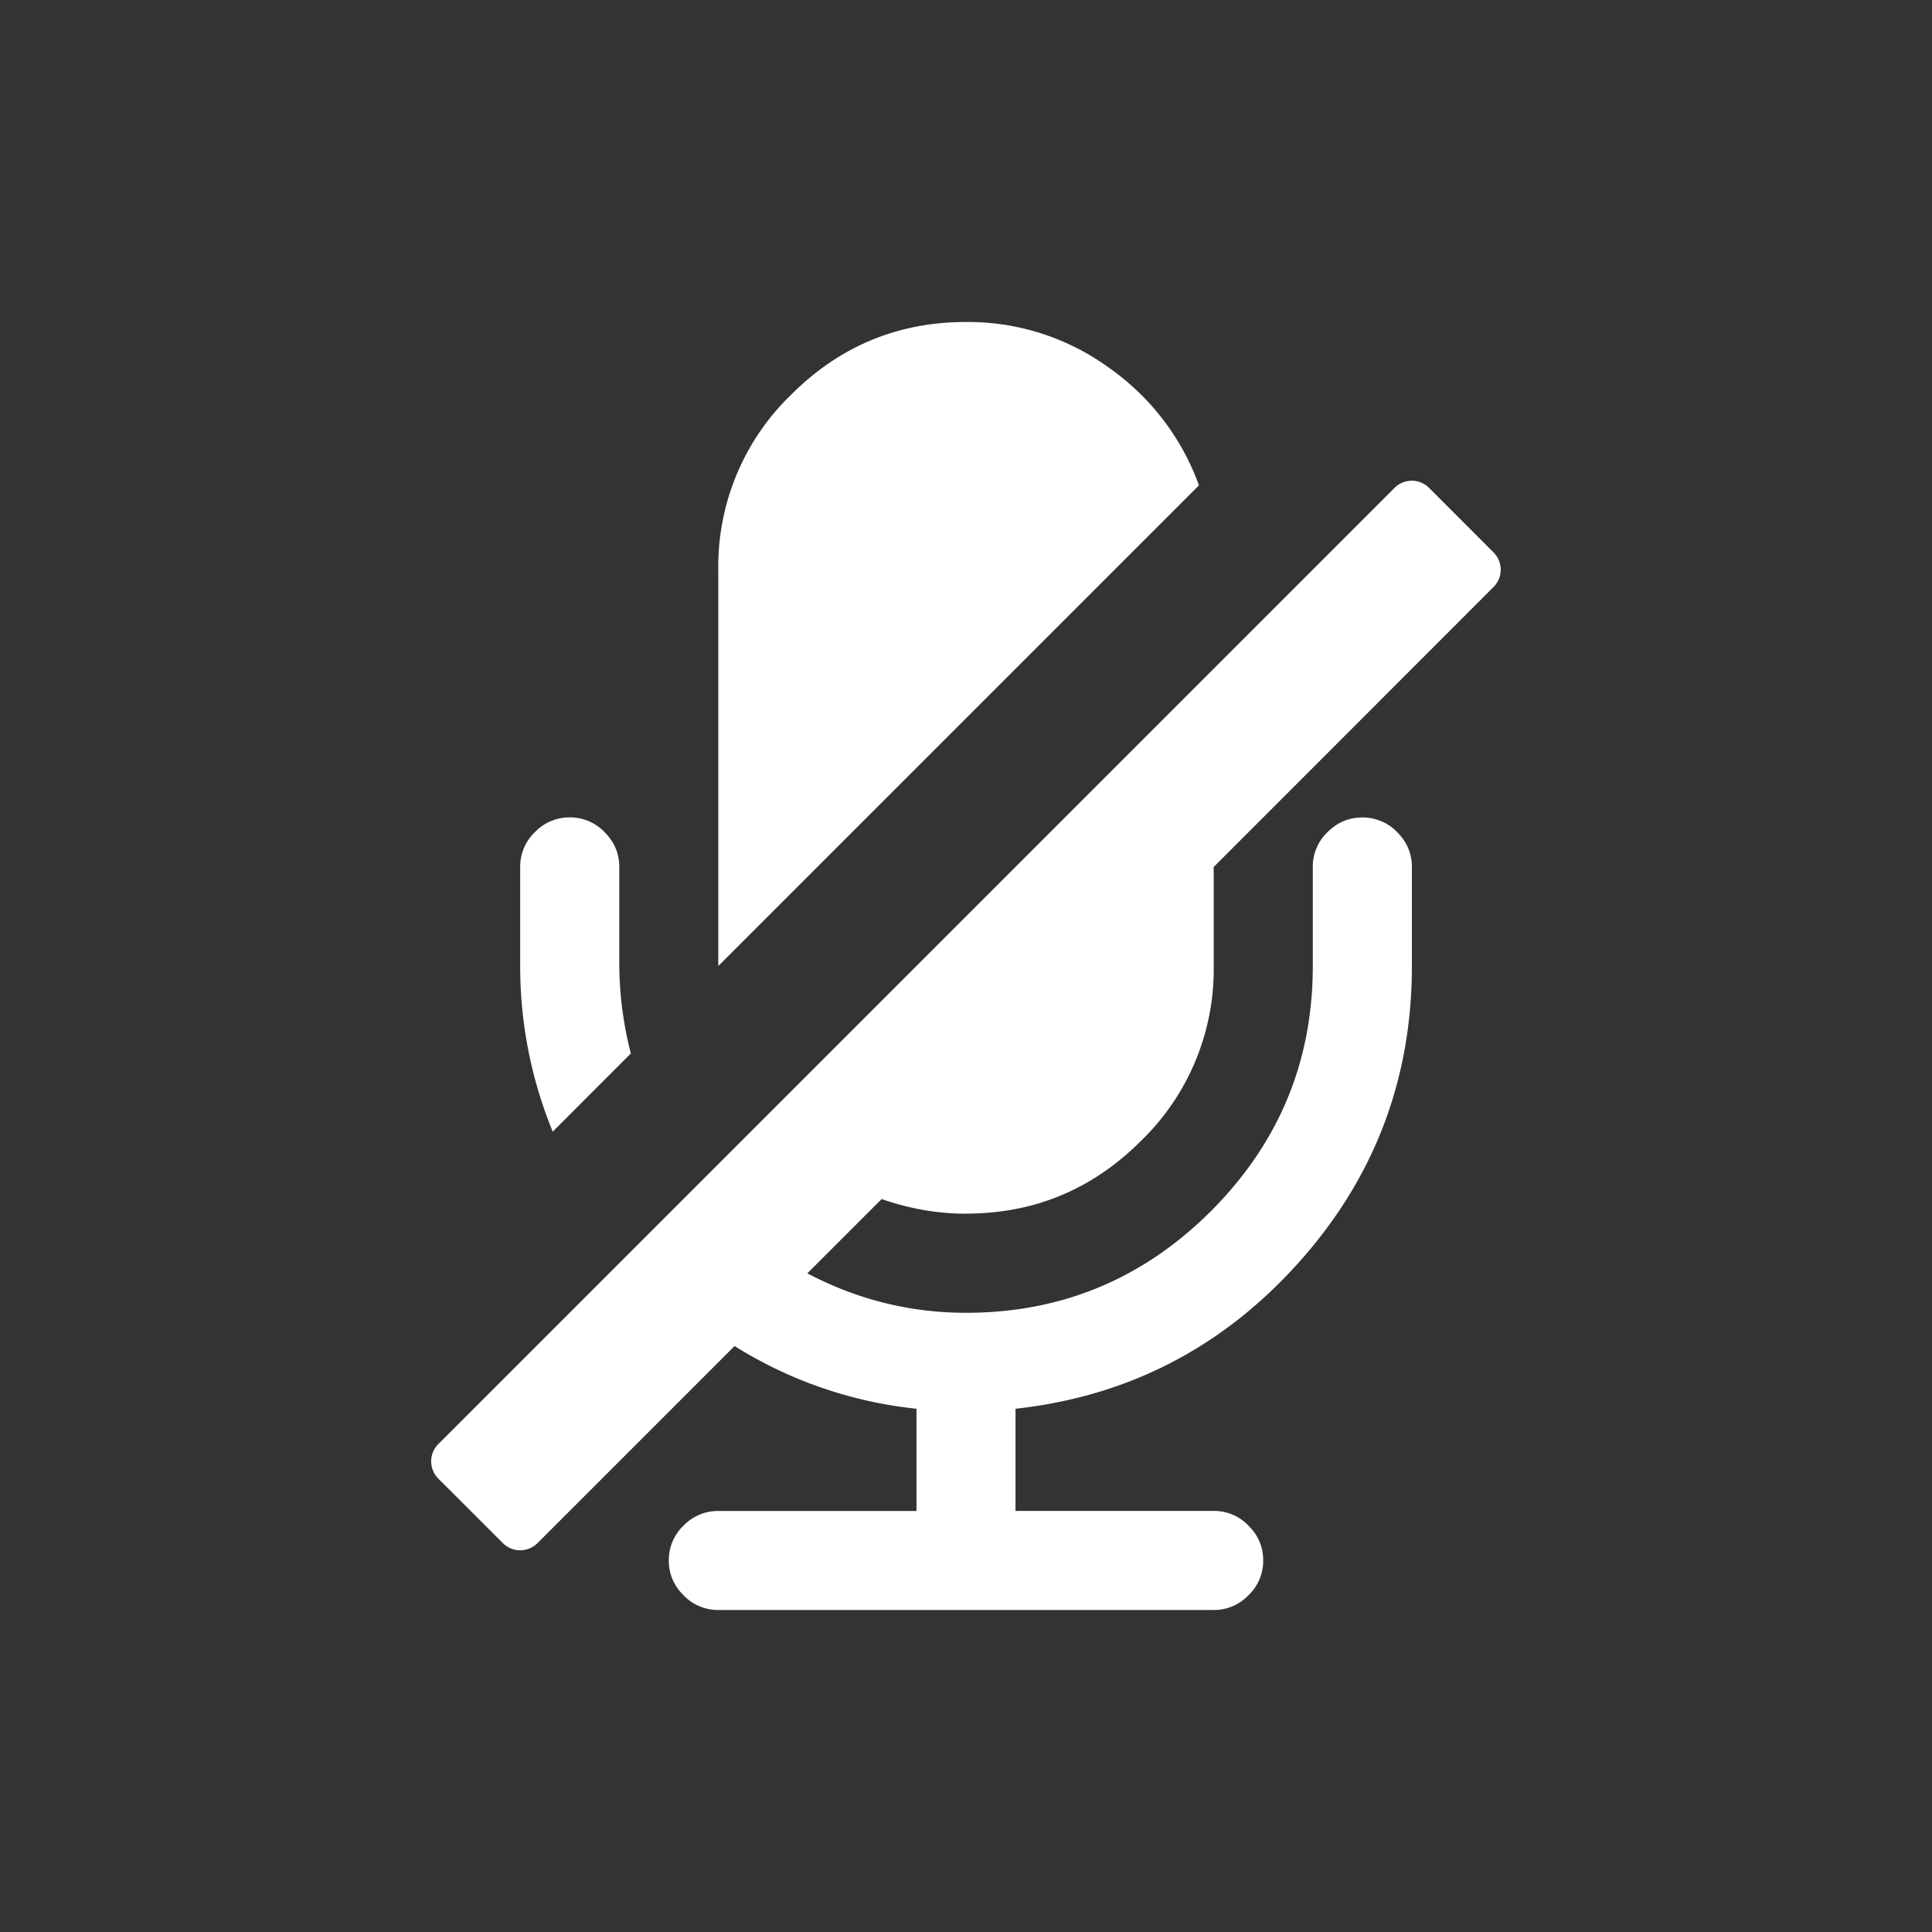 <svg xmlns="http://www.w3.org/2000/svg" width="24" height="24"><rect width="100%" height="100%" fill="#333333" stroke="none"/><g fill="#fff" stroke-width="1.375"><path d="M7.837 13.087A4.486 4.486 0 017.693 12v-1.23c0-.167-.061-.311-.183-.433a.591.591 0 00-.433-.183.591.591 0 00-.432.183.591.591 0 00-.183.432V12c0 .712.135 1.398.404 2.058l.97-.971M12 15.076c.846 0 1.57-.3 2.173-.903A2.963 2.963 0 0015.077 12v-1.23l3.47-3.472a.304.304 0 000-.442l-.788-.789a.304.304 0 00-.442 0L5.452 17.932a.304.304 0 000 .443l.789.788a.304.304 0 00.442 0l2.442-2.442a5.285 5.285 0 002.26.779v1.27H8.924a.591.591 0 00-.433.182.591.591 0 00-.183.433c0 .166.061.31.183.432a.591.591 0 00.433.183h6.153a.591.591 0 00.432-.183.591.591 0 00.183-.432c0-.167-.06-.311-.183-.433a.591.591 0 00-.432-.183h-2.462V17.5c1.391-.153 2.56-.754 3.505-1.802.945-1.048 1.419-2.28 1.419-3.697v-1.231c0-.167-.061-.311-.183-.433a.592.592 0 00-.433-.182c-.166 0-.31.06-.432.182a.591.591 0 00-.183.433v1.23c0 1.187-.422 2.2-1.264 3.044-.843.842-1.858 1.264-3.043 1.264-.693 0-1.35-.163-1.972-.49l.923-.923c.347.121.696.182 1.049.182M13.774 4.567A2.977 2.977 0 0012 4c-.846 0-1.57.301-2.173.904a2.963 2.963 0 00-.904 2.173V12l5.971-5.971a3.05 3.05 0 00-1.12-1.462"/></g></svg>